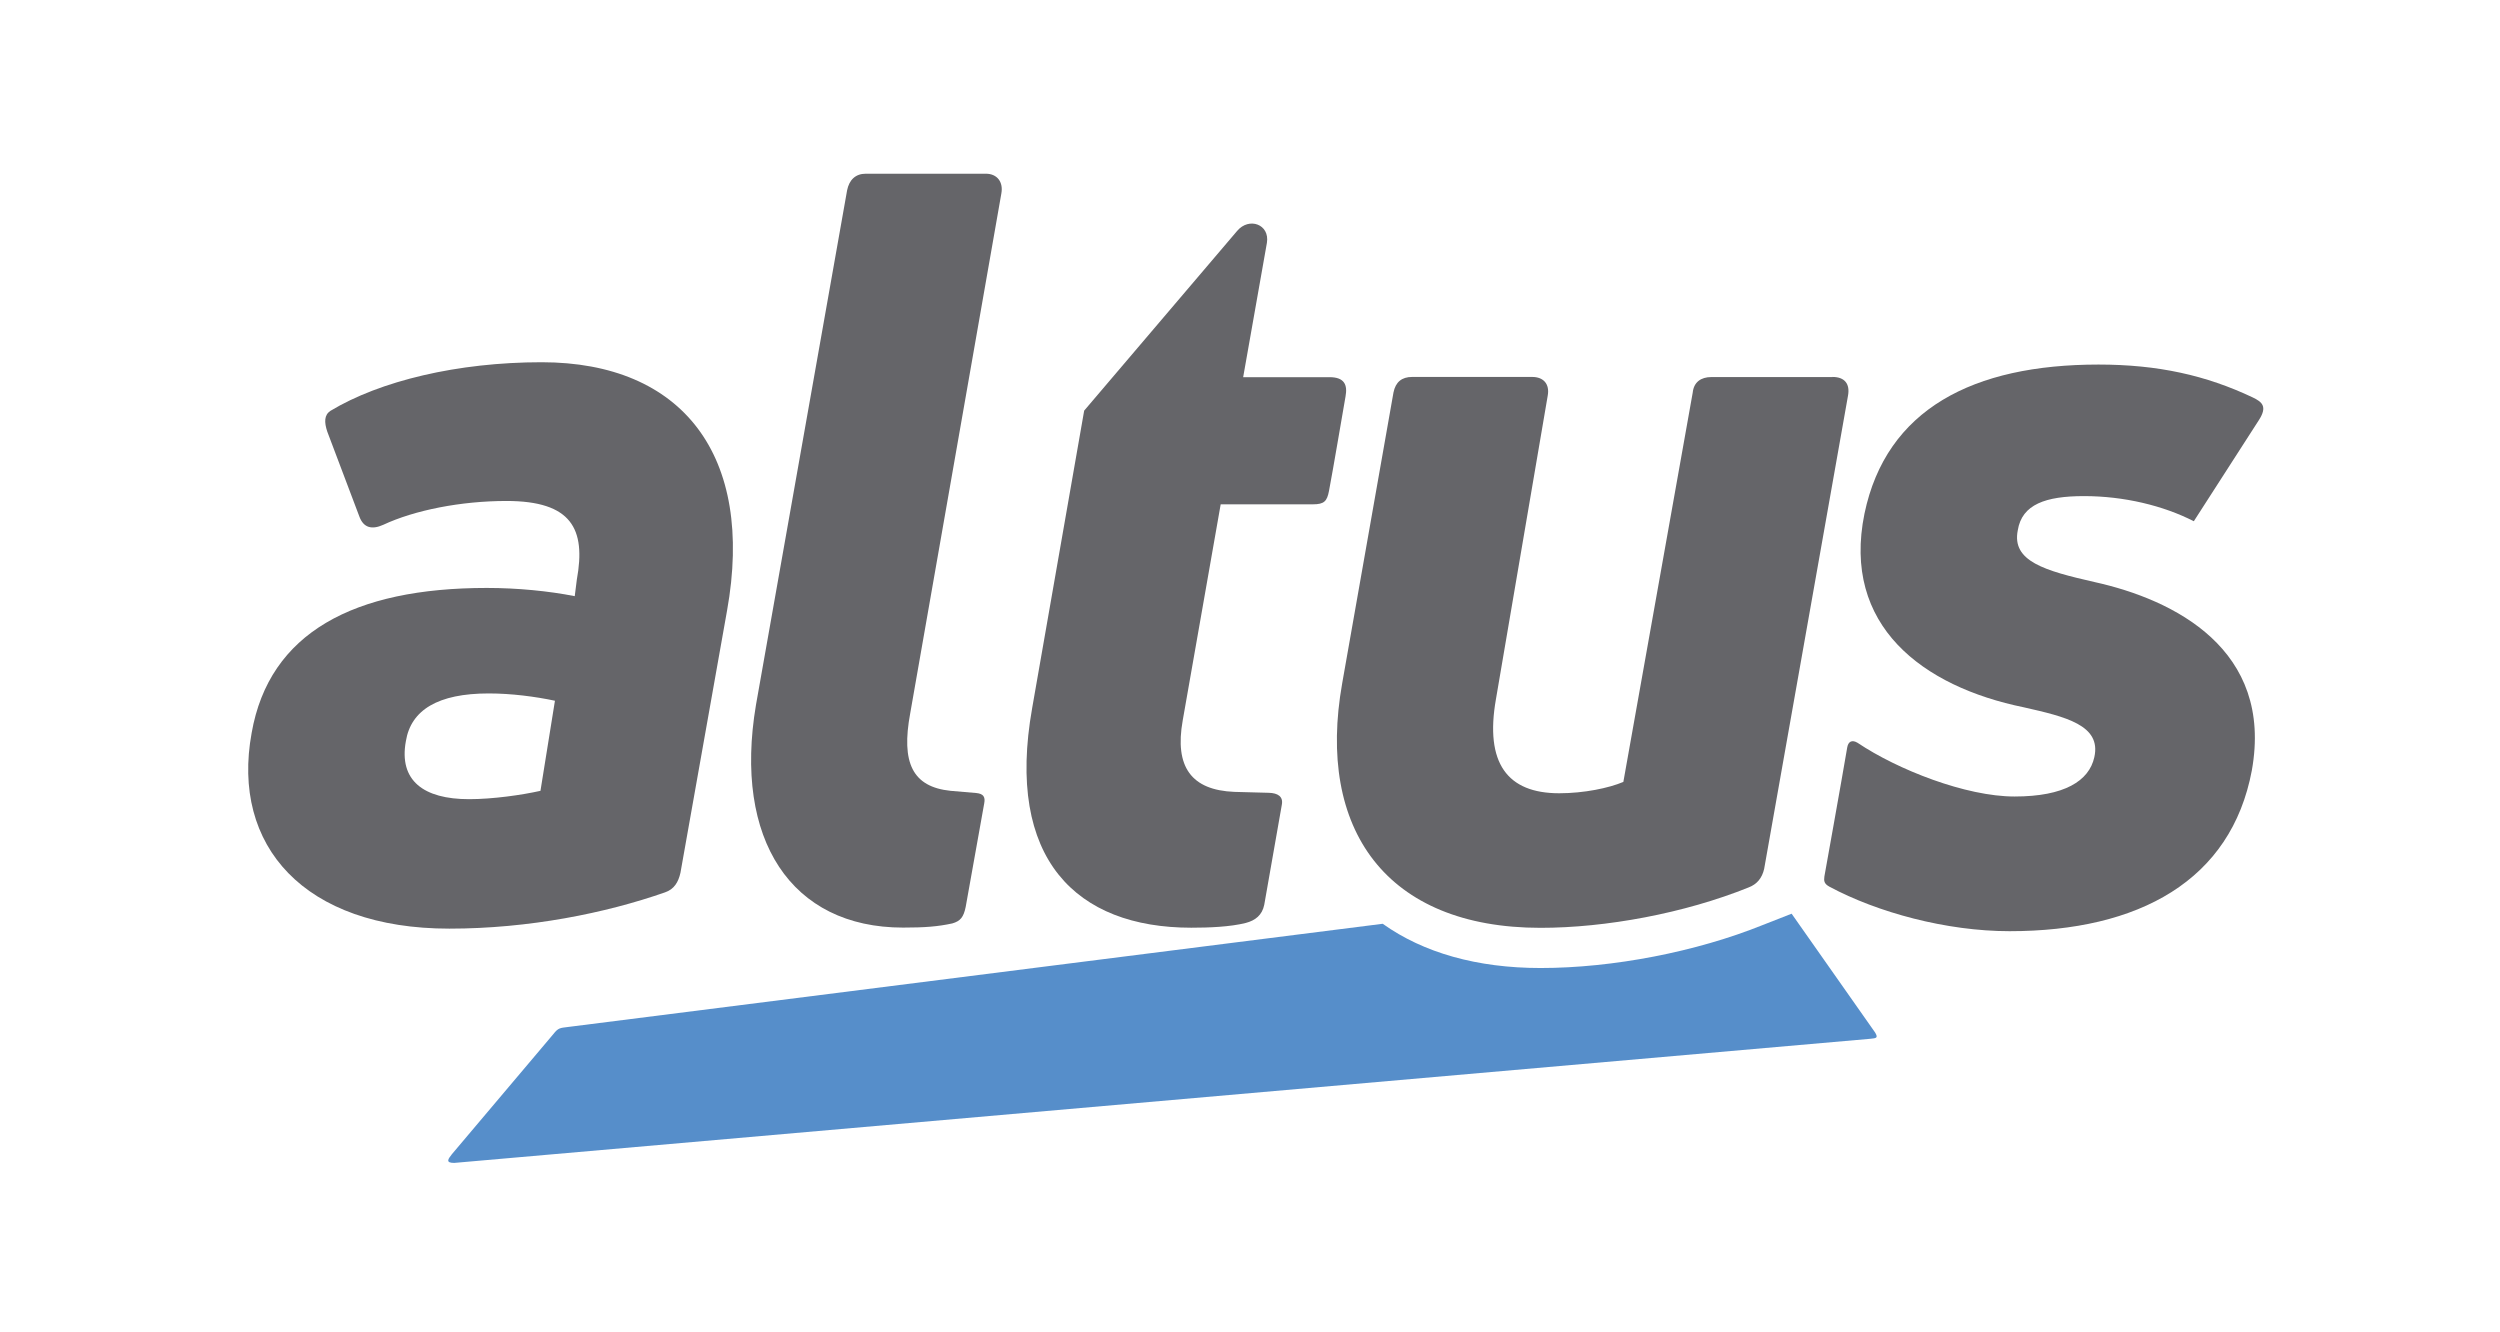 <?xml version="1.0" encoding="utf-8"?>
<!-- Generator: Adobe Illustrator 26.0.2, SVG Export Plug-In . SVG Version: 6.00 Build 0)  -->
<svg version="1.1" id="Camada_1" xmlns="http://www.w3.org/2000/svg" xmlns:xlink="http://www.w3.org/1999/xlink" x="0px" y="0px"
	 viewBox="0 0 215.88 115" style="enable-background:new 0 0 215.88 115;" xml:space="preserve">
<style type="text/css">
	.st0{fill:#656569;}
	.st1{fill:#568ECA;}
</style>
<g>
	<path class="st0" d="M38.8,80.19c-12.52,0-18.86-7.15-17.07-16.9c1.52-8.67,8.85-12.52,20.3-12.52c2.69,0,5.36,0.27,7.6,0.71
		l0.18-1.43c0.8-4.38-0.45-6.79-6.08-6.79c-3.93,0-7.95,0.8-10.64,2.06c-0.98,0.44-1.7,0.26-2.06-0.72l-2.77-7.33
		c-0.27-0.81-0.27-1.43,0.27-1.79c4.29-2.59,11-4.2,18.24-4.2c12.16,0,18.42,8.05,16.01,21.46l-4.02,22.62
		c-0.18,0.81-0.54,1.43-1.34,1.7C52.3,78.85,45.68,80.19,38.8,80.19 M40.5,69.01c2.06,0,4.56-0.36,6.17-0.72l1.25-7.78
		c-1.7-0.36-3.76-0.63-5.72-0.63c-4.38,0-6.71,1.43-7.15,4.11C34.42,67.4,36.57,69.01,40.5,69.01"/>
	<path class="st0" d="M158.24,32.55c1.07,0,1.52,0.62,1.34,1.61l-7.24,40.86c-0.18,0.81-0.63,1.34-1.34,1.61
		c-5.55,2.24-12.34,3.49-17.97,3.49c-13.33,0-19.37-8.5-17.13-21.11l4.43-25.12c0.18-0.9,0.72-1.34,1.61-1.34h10.37
		c0.98,0,1.52,0.62,1.34,1.61l-4.47,26.2c-0.98,5.55,0.99,8.14,5.46,8.14c2.14,0,4.29-0.45,5.54-0.98l5.99-33.62
		c0.09-0.9,0.71-1.34,1.61-1.34H158.24z"/>
	<path class="st0" d="M77.98,80.1c-9.66,0-14.66-7.6-12.7-19.23l7.87-44.44c0.18-0.89,0.72-1.43,1.61-1.43h10.37
		c0.98,0,1.52,0.72,1.34,1.7l-7.87,44.89c-0.8,4.29,0.2,6.36,3.49,6.7l2.22,0.19c0.6,0.06,0.79,0.33,0.68,0.89l-1.6,8.94
		c-0.18,0.89-0.46,1.23-1.16,1.43C80.99,80.01,79.86,80.1,77.98,80.1"/>
	<path class="st0" d="M105.41,43.54l-3.28,18.67c-0.72,4.02,0.75,6.02,4.46,6.17c0,0,2.05,0.05,2.97,0.08
		c0.78,0.02,1.26,0.32,1.13,1.02l-1.52,8.65c-0.18,0.89-0.76,1.35-1.6,1.57c-1.35,0.34-3.18,0.41-4.7,0.41
		c-9.93,0-16.06-5.92-13.74-18.97l4.49-25.68l13.21-15.52c1.03-1.22,2.83-0.57,2.57,1.03l-2.05,11.6l7.46,0
		c1.3,0,1.56,0.68,1.38,1.66c-0.36,2.06-1.04,6.11-1.43,8.17c-0.17,0.88-0.41,1.15-1.39,1.15H105.41z"/>
	<path class="st0" d="M173.53,80.41c-5.46,0-11.41-1.62-15.55-3.84c-0.48-0.26-0.49-0.51-0.44-0.89c0,0,1.5-8.34,1.97-11.13
		c0.09-0.53,0.42-0.69,0.89-0.41c3.47,2.33,9.36,4.64,13.56,4.64c4.29,0,6.44-1.34,6.89-3.4c0.62-2.77-2.51-3.49-6.08-4.3
		c-8.76-1.79-15.74-7.06-13.77-16.72c1.88-9.03,9.39-12.88,20.21-12.88c5.14,0,9.29,0.93,13.32,2.84c0.81,0.39,1.28,0.78,0.54,1.94
		l-5.63,8.75c-2.64-1.35-6.03-2.17-9.48-2.17c-3.31,0-5.36,0.71-5.72,2.95c-0.54,2.68,2.32,3.49,6.62,4.47
		c6.88,1.52,15.47,5.81,13.59,16.27C192.67,76.03,184.71,80.41,173.53,80.41"/>
	<path class="st1" d="M152.21,79.88c-5.73,2.31-12.93,3.71-19.18,3.71c-5.47,0-10.11-1.31-13.63-3.82l-70.34,8.91
		c-0.71,0.09-0.85,0.07-1.28,0.62l-8.76,10.37c-0.3,0.39-0.6,0.75,0.2,0.75L161.52,89.7c0.53-0.05,0.67-0.08,0.4-0.54l-7.21-10.26
		L152.21,79.88z"/>
</g>
</svg>
